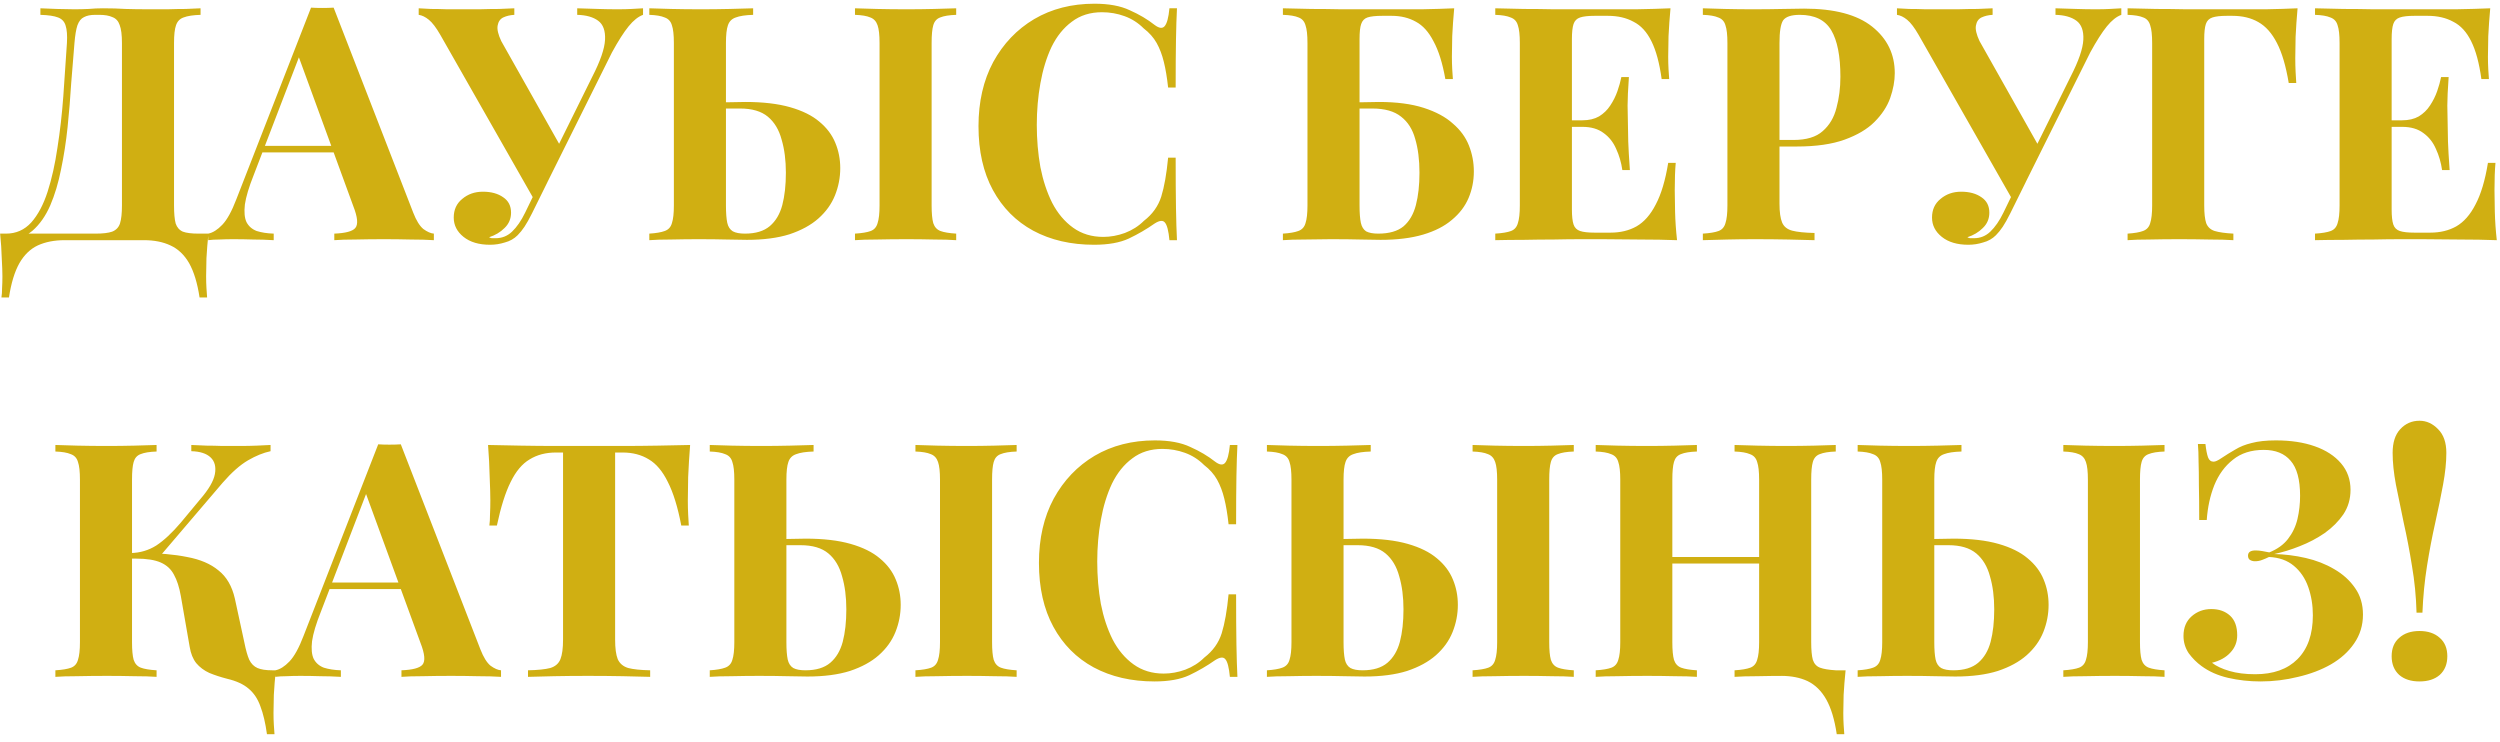 <?xml version="1.0" encoding="UTF-8"?> <svg xmlns="http://www.w3.org/2000/svg" width="229" height="68" viewBox="0 0 229 68" fill="none"><path d="M18.371 0.76V1.36C17.691 1.38 17.171 1.46 16.811 1.6C16.471 1.72 16.241 1.96 16.121 2.32C16.001 2.66 15.941 3.2 15.941 3.94V18.82C15.941 19.54 15.991 20.09 16.091 20.47C16.211 20.83 16.431 21.08 16.751 21.22C17.071 21.34 17.551 21.4 18.191 21.4H19.091C19.011 22.18 18.951 22.93 18.911 23.65C18.891 24.37 18.881 24.92 18.881 25.3C18.881 25.7 18.891 26.06 18.911 26.38C18.931 26.72 18.951 27.01 18.971 27.25H18.281C18.081 25.93 17.761 24.88 17.321 24.1C16.881 23.34 16.311 22.8 15.611 22.48C14.931 22.16 14.121 22 13.181 22H5.921C4.981 22 4.161 22.16 3.461 22.48C2.781 22.8 2.221 23.34 1.781 24.1C1.341 24.88 1.021 25.93 0.821 27.25H0.131C0.171 27.01 0.191 26.72 0.191 26.38C0.211 26.06 0.221 25.7 0.221 25.3C0.221 24.92 0.201 24.37 0.161 23.65C0.141 22.93 0.091 22.18 0.011 21.4H8.741C9.421 21.4 9.931 21.34 10.271 21.22C10.631 21.08 10.871 20.83 10.991 20.47C11.111 20.09 11.171 19.54 11.171 18.82V3.94C11.171 3.2 11.101 2.65 10.961 2.29C10.841 1.93 10.621 1.69 10.301 1.57C10.001 1.43 9.601 1.36 9.101 1.36H8.711C8.291 1.36 7.951 1.43 7.691 1.57C7.431 1.69 7.231 1.94 7.091 2.32C6.971 2.68 6.881 3.22 6.821 3.94C6.721 5.08 6.621 6.31 6.521 7.63C6.441 8.95 6.331 10.29 6.191 11.65C6.051 12.99 5.851 14.28 5.591 15.52C5.351 16.74 5.021 17.84 4.601 18.82C4.181 19.78 3.641 20.55 2.981 21.13C2.321 21.69 1.511 21.97 0.551 21.97V21.4C1.471 21.4 2.241 21.06 2.861 20.38C3.481 19.68 3.981 18.74 4.361 17.56C4.741 16.38 5.041 15.04 5.261 13.54C5.501 12.02 5.681 10.44 5.801 8.8C5.921 7.16 6.031 5.54 6.131 3.94C6.171 3.24 6.131 2.71 6.011 2.35C5.911 1.99 5.681 1.74 5.321 1.6C4.961 1.46 4.421 1.38 3.701 1.36V0.76C4.121 0.78 4.621 0.8 5.201 0.82C5.781 0.84 6.311 0.85 6.791 0.85C7.251 0.85 7.691 0.84 8.111 0.82C8.551 0.78 8.991 0.76 9.431 0.76C10.191 0.76 10.881 0.78 11.501 0.82C12.121 0.84 12.861 0.85 13.721 0.85C14.221 0.85 14.761 0.85 15.341 0.85C15.941 0.83 16.501 0.82 17.021 0.82C17.561 0.8 18.011 0.78 18.371 0.76ZM30.561 0.7L37.852 19.48C38.132 20.2 38.441 20.7 38.782 20.98C39.142 21.24 39.462 21.38 39.742 21.4V22C39.142 21.96 38.431 21.94 37.611 21.94C36.812 21.92 36.002 21.91 35.181 21.91C34.261 21.91 33.392 21.92 32.572 21.94C31.752 21.94 31.102 21.96 30.622 22V21.4C31.642 21.36 32.282 21.19 32.541 20.89C32.822 20.57 32.761 19.9 32.361 18.88L27.262 4.93L27.802 4.15L23.241 16.03C22.802 17.13 22.532 18.03 22.431 18.73C22.352 19.43 22.401 19.97 22.581 20.35C22.782 20.73 23.091 21 23.512 21.16C23.951 21.3 24.471 21.38 25.072 21.4V22C24.412 21.96 23.782 21.94 23.181 21.94C22.581 21.92 21.971 21.91 21.352 21.91C20.912 21.91 20.491 21.92 20.091 21.94C19.712 21.94 19.372 21.96 19.072 22V21.4C19.491 21.32 19.922 21.05 20.361 20.59C20.802 20.13 21.232 19.35 21.651 18.25L28.491 0.7C28.811 0.72 29.151 0.73 29.512 0.73C29.892 0.73 30.241 0.72 30.561 0.7ZM32.661 13.36V13.96H23.721L24.021 13.36H32.661ZM58.902 0.76V1.36C58.462 1.52 58.022 1.87 57.582 2.41C57.142 2.95 56.632 3.75 56.052 4.81L49.512 17.95L48.822 18.1L40.332 3.19C39.952 2.53 39.602 2.07 39.282 1.81C38.962 1.55 38.652 1.4 38.352 1.36V0.76C38.632 0.78 39.002 0.8 39.462 0.82C39.942 0.82 40.442 0.83 40.962 0.85C41.482 0.85 41.942 0.85 42.342 0.85C42.802 0.85 43.332 0.85 43.932 0.85C44.552 0.83 45.152 0.82 45.732 0.82C46.312 0.8 46.772 0.78 47.112 0.76V1.36C46.732 1.38 46.392 1.46 46.092 1.6C45.812 1.74 45.642 1.99 45.582 2.35C45.522 2.69 45.632 3.16 45.912 3.76L51.372 13.45L50.112 15.4L54.252 7.03C54.992 5.59 55.382 4.46 55.422 3.64C55.462 2.82 55.252 2.24 54.792 1.9C54.332 1.56 53.692 1.38 52.872 1.36V0.76C53.552 0.78 54.192 0.8 54.792 0.82C55.392 0.84 55.992 0.85 56.592 0.85C57.052 0.85 57.472 0.84 57.852 0.82C58.252 0.8 58.602 0.78 58.902 0.76ZM49.572 16.45L50.142 16.69L48.732 19.54C48.472 20.06 48.242 20.47 48.042 20.77C47.842 21.07 47.632 21.33 47.412 21.55C47.092 21.87 46.702 22.09 46.242 22.21C45.802 22.35 45.352 22.42 44.892 22.42C43.872 22.42 43.062 22.18 42.462 21.7C41.862 21.22 41.562 20.63 41.562 19.93C41.562 19.21 41.822 18.64 42.342 18.22C42.862 17.78 43.492 17.56 44.232 17.56C44.992 17.56 45.612 17.73 46.092 18.07C46.572 18.39 46.812 18.86 46.812 19.48C46.812 20.04 46.612 20.51 46.212 20.89C45.832 21.27 45.362 21.55 44.802 21.73C44.862 21.77 44.942 21.8 45.042 21.82C45.142 21.82 45.262 21.82 45.402 21.82C45.982 21.82 46.482 21.62 46.902 21.22C47.342 20.8 47.742 20.22 48.102 19.48L49.572 16.45ZM68.987 0.76V1.36C68.287 1.38 67.757 1.46 67.397 1.6C67.037 1.72 66.797 1.96 66.677 2.32C66.557 2.66 66.497 3.2 66.497 3.94V18.82C66.497 19.5 66.537 20.03 66.617 20.41C66.697 20.77 66.867 21.03 67.127 21.19C67.387 21.33 67.757 21.4 68.237 21.4C69.217 21.4 69.977 21.17 70.517 20.71C71.057 20.25 71.437 19.61 71.657 18.79C71.877 17.95 71.987 16.96 71.987 15.82C71.987 14.68 71.857 13.67 71.597 12.79C71.357 11.89 70.937 11.19 70.337 10.69C69.737 10.19 68.887 9.94 67.787 9.94C67.427 9.94 67.047 9.94 66.647 9.94C66.267 9.94 65.887 9.95 65.507 9.97C65.147 9.97 64.827 9.97 64.547 9.97V9.37C65.227 9.37 65.897 9.37 66.557 9.37C67.237 9.35 67.807 9.34 68.267 9.34C69.887 9.34 71.257 9.5 72.377 9.82C73.497 10.14 74.387 10.58 75.047 11.14C75.727 11.7 76.217 12.35 76.517 13.09C76.817 13.81 76.967 14.58 76.967 15.4C76.967 16.26 76.807 17.09 76.487 17.89C76.167 18.69 75.657 19.4 74.957 20.02C74.277 20.62 73.397 21.1 72.317 21.46C71.237 21.8 69.937 21.97 68.417 21.97C67.957 21.97 67.347 21.96 66.587 21.94C65.847 21.92 64.977 21.91 63.977 21.91C63.177 21.91 62.347 21.92 61.487 21.94C60.647 21.94 59.977 21.96 59.477 22V21.4C60.097 21.36 60.567 21.28 60.887 21.16C61.227 21.04 61.447 20.8 61.547 20.44C61.667 20.08 61.727 19.54 61.727 18.82V3.94C61.727 3.2 61.667 2.66 61.547 2.32C61.447 1.96 61.227 1.72 60.887 1.6C60.567 1.46 60.097 1.38 59.477 1.36V0.76C59.977 0.78 60.647 0.8 61.487 0.82C62.347 0.84 63.257 0.85 64.217 0.85C65.097 0.85 65.967 0.84 66.827 0.82C67.707 0.8 68.427 0.78 68.987 0.76ZM87.587 0.76V1.36C86.947 1.38 86.457 1.46 86.117 1.6C85.797 1.72 85.587 1.96 85.487 2.32C85.387 2.66 85.337 3.2 85.337 3.94V18.82C85.337 19.54 85.387 20.08 85.487 20.44C85.607 20.8 85.827 21.04 86.147 21.16C86.467 21.28 86.947 21.36 87.587 21.4V22C87.047 21.96 86.367 21.94 85.547 21.94C84.727 21.92 83.897 21.91 83.057 21.91C82.097 21.91 81.187 21.92 80.327 21.94C79.487 21.94 78.817 21.96 78.317 22V21.4C78.957 21.36 79.437 21.28 79.757 21.16C80.077 21.04 80.287 20.8 80.387 20.44C80.507 20.08 80.567 19.54 80.567 18.82V3.94C80.567 3.2 80.507 2.66 80.387 2.32C80.267 1.96 80.047 1.72 79.727 1.6C79.407 1.46 78.937 1.38 78.317 1.36V0.76C78.817 0.78 79.487 0.8 80.327 0.82C81.187 0.84 82.097 0.85 83.057 0.85C83.897 0.85 84.727 0.84 85.547 0.82C86.367 0.8 87.047 0.78 87.587 0.76ZM100.25 0.34C101.57 0.34 102.65 0.54 103.49 0.94C104.35 1.32 105.11 1.77 105.77 2.29C106.17 2.59 106.47 2.63 106.67 2.41C106.89 2.17 107.04 1.62 107.12 0.76H107.81C107.77 1.54 107.74 2.49 107.72 3.61C107.7 4.71 107.69 6.18 107.69 8.02H107C106.9 7.1 106.77 6.32 106.61 5.68C106.45 5.02 106.23 4.44 105.95 3.94C105.67 3.44 105.27 2.99 104.75 2.59C104.25 2.09 103.67 1.72 103.01 1.48C102.35 1.24 101.66 1.12 100.94 1.12C99.86 1.12 98.94 1.41 98.18 1.99C97.42 2.55 96.8 3.32 96.32 4.3C95.86 5.28 95.52 6.39 95.3 7.63C95.08 8.85 94.97 10.12 94.97 11.44C94.97 12.78 95.08 14.07 95.3 15.31C95.54 16.53 95.9 17.62 96.38 18.58C96.88 19.54 97.52 20.3 98.3 20.86C99.08 21.42 100 21.7 101.06 21.7C101.72 21.7 102.38 21.58 103.04 21.34C103.72 21.08 104.3 20.71 104.78 20.23C105.56 19.63 106.09 18.89 106.37 18.01C106.65 17.11 106.86 15.92 107 14.44H107.69C107.69 16.34 107.7 17.88 107.72 19.06C107.74 20.22 107.77 21.2 107.81 22H107.12C107.04 21.14 106.9 20.6 106.7 20.38C106.52 20.16 106.21 20.19 105.77 20.47C105.03 20.99 104.24 21.45 103.4 21.85C102.58 22.23 101.52 22.42 100.22 22.42C98.1 22.42 96.24 21.99 94.64 21.13C93.06 20.27 91.83 19.03 90.95 17.41C90.07 15.79 89.63 13.84 89.63 11.56C89.63 9.32 90.08 7.36 90.98 5.68C91.9 4 93.15 2.69 94.73 1.75C96.33 0.81 98.17 0.34 100.25 0.34ZM133.204 0.76C133.124 1.64 133.064 2.49 133.024 3.31C133.004 4.13 132.994 4.76 132.994 5.2C132.994 5.6 133.004 5.98 133.024 6.34C133.044 6.7 133.064 7 133.084 7.24H132.394C132.134 5.78 131.774 4.63 131.314 3.79C130.874 2.93 130.334 2.33 129.694 1.99C129.054 1.63 128.314 1.45 127.474 1.45H126.604C126.004 1.45 125.554 1.5 125.254 1.6C124.974 1.7 124.784 1.9 124.684 2.2C124.584 2.48 124.534 2.94 124.534 3.58V18.82C124.534 19.5 124.574 20.03 124.654 20.41C124.734 20.77 124.894 21.03 125.134 21.19C125.394 21.33 125.764 21.4 126.244 21.4C127.244 21.4 128.014 21.18 128.554 20.74C129.094 20.28 129.474 19.63 129.694 18.79C129.914 17.95 130.024 16.96 130.024 15.82C130.024 14.64 129.894 13.61 129.634 12.73C129.394 11.85 128.964 11.17 128.344 10.69C127.724 10.19 126.844 9.94 125.704 9.94C125.424 9.94 125.084 9.94 124.684 9.94C124.304 9.94 123.924 9.95 123.544 9.97C123.184 9.97 122.864 9.97 122.584 9.97V9.37C123.264 9.37 123.934 9.37 124.594 9.37C125.274 9.35 125.844 9.34 126.304 9.34C127.924 9.34 129.294 9.52 130.414 9.88C131.534 10.24 132.424 10.72 133.084 11.32C133.764 11.9 134.254 12.57 134.554 13.33C134.854 14.09 135.004 14.88 135.004 15.7C135.004 16.56 134.844 17.37 134.524 18.13C134.204 18.89 133.694 19.56 132.994 20.14C132.314 20.72 131.434 21.17 130.354 21.49C129.274 21.81 127.974 21.97 126.454 21.97C125.954 21.97 125.344 21.96 124.624 21.94C123.904 21.92 122.994 21.91 121.894 21.91C121.174 21.91 120.384 21.92 119.524 21.94C118.684 21.94 118.014 21.96 117.514 22V21.4C118.134 21.36 118.604 21.28 118.924 21.16C119.264 21.04 119.484 20.8 119.584 20.44C119.704 20.08 119.764 19.54 119.764 18.82V3.94C119.764 3.2 119.704 2.66 119.584 2.32C119.484 1.96 119.274 1.72 118.954 1.6C118.634 1.46 118.154 1.38 117.514 1.36V0.76C118.334 0.78 119.204 0.8 120.124 0.82C121.044 0.82 121.954 0.83 122.854 0.85C123.754 0.85 124.594 0.85 125.374 0.85C126.154 0.85 126.794 0.85 127.294 0.85C128.154 0.85 129.134 0.85 130.234 0.85C131.334 0.83 132.324 0.8 133.204 0.76ZM153.017 0.76C152.937 1.64 152.877 2.49 152.837 3.31C152.817 4.13 152.807 4.76 152.807 5.2C152.807 5.6 152.817 5.98 152.837 6.34C152.857 6.7 152.877 7 152.897 7.24H152.207C152.007 5.78 151.697 4.63 151.277 3.79C150.857 2.93 150.307 2.33 149.627 1.99C148.967 1.63 148.187 1.45 147.287 1.45H146.057C145.477 1.45 145.037 1.5 144.737 1.6C144.437 1.7 144.237 1.9 144.137 2.2C144.037 2.5 143.987 2.96 143.987 3.58V19.18C143.987 19.8 144.037 20.26 144.137 20.56C144.237 20.86 144.437 21.06 144.737 21.16C145.037 21.26 145.477 21.31 146.057 21.31H147.527C148.427 21.31 149.217 21.12 149.897 20.74C150.597 20.34 151.187 19.67 151.667 18.73C152.167 17.79 152.547 16.52 152.807 14.92H153.497C153.437 15.56 153.407 16.4 153.407 17.44C153.407 17.9 153.417 18.55 153.437 19.39C153.457 20.23 153.517 21.1 153.617 22C152.597 21.96 151.447 21.94 150.167 21.94C148.887 21.92 147.747 21.91 146.747 21.91C146.247 21.91 145.607 21.91 144.827 21.91C144.047 21.91 143.207 21.92 142.307 21.94C141.407 21.94 140.497 21.95 139.577 21.97C138.657 21.97 137.787 21.98 136.967 22V21.4C137.607 21.36 138.087 21.28 138.407 21.16C138.727 21.04 138.937 20.8 139.037 20.44C139.157 20.08 139.217 19.54 139.217 18.82V3.94C139.217 3.2 139.157 2.66 139.037 2.32C138.937 1.96 138.717 1.72 138.377 1.6C138.057 1.46 137.587 1.38 136.967 1.36V0.76C137.787 0.78 138.657 0.8 139.577 0.82C140.497 0.82 141.407 0.83 142.307 0.85C143.207 0.85 144.047 0.85 144.827 0.85C145.607 0.85 146.247 0.85 146.747 0.85C147.667 0.85 148.707 0.85 149.867 0.85C151.047 0.83 152.097 0.8 153.017 0.76ZM148.337 11.02C148.337 11.02 148.337 11.12 148.337 11.32C148.337 11.52 148.337 11.62 148.337 11.62H143.087C143.087 11.62 143.087 11.52 143.087 11.32C143.087 11.12 143.087 11.02 143.087 11.02H148.337ZM149.207 7.06C149.127 8.2 149.087 9.07 149.087 9.67C149.107 10.27 149.117 10.82 149.117 11.32C149.117 11.82 149.127 12.37 149.147 12.97C149.167 13.57 149.217 14.44 149.297 15.58H148.607C148.507 14.88 148.317 14.23 148.037 13.63C147.777 13.03 147.397 12.55 146.897 12.19C146.397 11.81 145.747 11.62 144.947 11.62V11.02C145.547 11.02 146.057 10.9 146.477 10.66C146.897 10.4 147.237 10.07 147.497 9.67C147.777 9.25 147.997 8.81 148.157 8.35C148.317 7.89 148.437 7.46 148.517 7.06H149.207ZM155.981 0.76C156.481 0.78 157.151 0.8 157.991 0.82C158.851 0.84 159.701 0.85 160.541 0.85C161.501 0.85 162.431 0.84 163.331 0.82C164.231 0.8 164.871 0.79 165.251 0.79C168.031 0.79 170.111 1.34 171.491 2.44C172.871 3.54 173.561 4.96 173.561 6.7C173.561 7.42 173.421 8.18 173.141 8.98C172.861 9.76 172.381 10.49 171.701 11.17C171.041 11.83 170.131 12.37 168.971 12.79C167.811 13.21 166.351 13.42 164.591 13.42H161.531V12.82H164.291C165.471 12.82 166.361 12.55 166.961 12.01C167.581 11.47 168.001 10.76 168.221 9.88C168.461 9 168.581 8.05 168.581 7.03C168.581 5.13 168.301 3.71 167.741 2.77C167.181 1.83 166.221 1.36 164.861 1.36C164.081 1.36 163.571 1.53 163.331 1.87C163.111 2.21 163.001 2.9 163.001 3.94V18.64C163.001 19.42 163.081 20 163.241 20.38C163.401 20.76 163.711 21.01 164.171 21.13C164.631 21.25 165.311 21.32 166.211 21.34V22C165.591 21.98 164.791 21.96 163.811 21.94C162.831 21.92 161.801 21.91 160.721 21.91C159.861 21.91 159.021 21.92 158.201 21.94C157.381 21.96 156.641 21.98 155.981 22V21.4C156.621 21.36 157.101 21.28 157.421 21.16C157.741 21.04 157.951 20.8 158.051 20.44C158.171 20.08 158.231 19.54 158.231 18.82V3.94C158.231 3.2 158.171 2.66 158.051 2.32C157.951 1.96 157.731 1.72 157.391 1.6C157.071 1.46 156.601 1.38 155.981 1.36V0.76ZM194.313 0.76V1.36C193.873 1.52 193.433 1.87 192.993 2.41C192.553 2.95 192.043 3.75 191.463 4.81L184.923 17.95L184.233 18.1L175.743 3.19C175.363 2.53 175.013 2.07 174.693 1.81C174.373 1.55 174.062 1.4 173.762 1.36V0.76C174.042 0.78 174.413 0.8 174.873 0.82C175.353 0.82 175.853 0.83 176.373 0.85C176.893 0.85 177.353 0.85 177.753 0.85C178.213 0.85 178.743 0.85 179.343 0.85C179.963 0.83 180.563 0.82 181.143 0.82C181.723 0.8 182.183 0.78 182.523 0.76V1.36C182.143 1.38 181.803 1.46 181.503 1.6C181.223 1.74 181.053 1.99 180.993 2.35C180.933 2.69 181.043 3.16 181.323 3.76L186.783 13.45L185.523 15.4L189.663 7.03C190.403 5.59 190.793 4.46 190.833 3.64C190.873 2.82 190.663 2.24 190.203 1.9C189.743 1.56 189.103 1.38 188.283 1.36V0.76C188.963 0.78 189.603 0.8 190.203 0.82C190.803 0.84 191.403 0.85 192.003 0.85C192.463 0.85 192.883 0.84 193.263 0.82C193.663 0.8 194.013 0.78 194.313 0.76ZM184.983 16.45L185.553 16.69L184.143 19.54C183.883 20.06 183.653 20.47 183.453 20.77C183.253 21.07 183.043 21.33 182.823 21.55C182.503 21.87 182.113 22.09 181.653 22.21C181.213 22.35 180.763 22.42 180.303 22.42C179.283 22.42 178.473 22.18 177.873 21.7C177.273 21.22 176.973 20.63 176.973 19.93C176.973 19.21 177.233 18.64 177.753 18.22C178.273 17.78 178.903 17.56 179.643 17.56C180.403 17.56 181.023 17.73 181.503 18.07C181.983 18.39 182.223 18.86 182.223 19.48C182.223 20.04 182.023 20.51 181.623 20.89C181.243 21.27 180.773 21.55 180.213 21.73C180.273 21.77 180.353 21.8 180.453 21.82C180.553 21.82 180.673 21.82 180.813 21.82C181.393 21.82 181.893 21.62 182.313 21.22C182.753 20.8 183.153 20.22 183.513 19.48L184.983 16.45ZM210.457 0.76C210.377 1.66 210.317 2.53 210.277 3.37C210.257 4.21 210.247 4.86 210.247 5.32C210.247 5.76 210.257 6.18 210.277 6.58C210.297 6.98 210.317 7.32 210.337 7.6H209.647C209.387 6.04 209.027 4.82 208.567 3.94C208.107 3.04 207.537 2.4 206.857 2.02C206.197 1.64 205.407 1.45 204.487 1.45H203.977C203.397 1.45 202.957 1.5 202.657 1.6C202.357 1.7 202.157 1.9 202.057 2.2C201.957 2.5 201.907 2.96 201.907 3.58V18.82C201.907 19.54 201.967 20.08 202.087 20.44C202.227 20.8 202.487 21.04 202.867 21.16C203.267 21.28 203.837 21.36 204.577 21.4V22C203.997 21.96 203.257 21.94 202.357 21.94C201.457 21.92 200.547 21.91 199.627 21.91C198.647 21.91 197.737 21.92 196.897 21.94C196.077 21.94 195.407 21.96 194.887 22V21.4C195.507 21.36 195.977 21.28 196.297 21.16C196.637 21.04 196.857 20.8 196.957 20.44C197.077 20.08 197.137 19.54 197.137 18.82V3.94C197.137 3.2 197.077 2.66 196.957 2.32C196.857 1.96 196.647 1.72 196.327 1.6C196.007 1.46 195.527 1.38 194.887 1.36V0.76C195.707 0.78 196.577 0.8 197.497 0.82C198.417 0.82 199.327 0.83 200.227 0.85C201.127 0.85 201.967 0.85 202.747 0.85C203.527 0.85 204.167 0.85 204.667 0.85C205.507 0.85 206.467 0.85 207.547 0.85C208.627 0.83 209.597 0.8 210.457 0.76ZM228.105 0.76C228.025 1.64 227.965 2.49 227.925 3.31C227.905 4.13 227.895 4.76 227.895 5.2C227.895 5.6 227.905 5.98 227.925 6.34C227.945 6.7 227.965 7 227.985 7.24H227.295C227.095 5.78 226.785 4.63 226.365 3.79C225.945 2.93 225.395 2.33 224.715 1.99C224.055 1.63 223.275 1.45 222.375 1.45H221.145C220.565 1.45 220.125 1.5 219.825 1.6C219.525 1.7 219.325 1.9 219.225 2.2C219.125 2.5 219.075 2.96 219.075 3.58V19.18C219.075 19.8 219.125 20.26 219.225 20.56C219.325 20.86 219.525 21.06 219.825 21.16C220.125 21.26 220.565 21.31 221.145 21.31H222.615C223.515 21.31 224.305 21.12 224.985 20.74C225.685 20.34 226.275 19.67 226.755 18.73C227.255 17.79 227.635 16.52 227.895 14.92H228.585C228.525 15.56 228.495 16.4 228.495 17.44C228.495 17.9 228.505 18.55 228.525 19.39C228.545 20.23 228.605 21.1 228.705 22C227.685 21.96 226.535 21.94 225.255 21.94C223.975 21.92 222.835 21.91 221.835 21.91C221.335 21.91 220.695 21.91 219.915 21.91C219.135 21.91 218.295 21.92 217.395 21.94C216.495 21.94 215.585 21.95 214.665 21.97C213.745 21.97 212.875 21.98 212.055 22V21.4C212.695 21.36 213.175 21.28 213.495 21.16C213.815 21.04 214.025 20.8 214.125 20.44C214.245 20.08 214.305 19.54 214.305 18.82V3.94C214.305 3.2 214.245 2.66 214.125 2.32C214.025 1.96 213.805 1.72 213.465 1.6C213.145 1.46 212.675 1.38 212.055 1.36V0.76C212.875 0.78 213.745 0.8 214.665 0.82C215.585 0.82 216.495 0.83 217.395 0.85C218.295 0.85 219.135 0.85 219.915 0.85C220.695 0.85 221.335 0.85 221.835 0.85C222.755 0.85 223.795 0.85 224.955 0.85C226.135 0.83 227.185 0.8 228.105 0.76ZM223.425 11.02C223.425 11.02 223.425 11.12 223.425 11.32C223.425 11.52 223.425 11.62 223.425 11.62H218.175C218.175 11.62 218.175 11.52 218.175 11.32C218.175 11.12 218.175 11.02 218.175 11.02H223.425ZM224.295 7.06C224.215 8.2 224.175 9.07 224.175 9.67C224.195 10.27 224.205 10.82 224.205 11.32C224.205 11.82 224.215 12.37 224.235 12.97C224.255 13.57 224.305 14.44 224.385 15.58H223.695C223.595 14.88 223.405 14.23 223.125 13.63C222.865 13.03 222.485 12.55 221.985 12.19C221.485 11.81 220.835 11.62 220.035 11.62V11.02C220.635 11.02 221.145 10.9 221.565 10.66C221.985 10.4 222.325 10.07 222.585 9.67C222.865 9.25 223.085 8.81 223.245 8.35C223.405 7.89 223.525 7.46 223.605 7.06H224.295ZM24.453 67.25C24.313 66.23 24.113 65.38 23.853 64.7C23.613 64.02 23.253 63.48 22.773 63.08C22.313 62.68 21.663 62.38 20.823 62.18C20.203 62.02 19.653 61.84 19.173 61.64C18.693 61.42 18.293 61.12 17.973 60.74C17.673 60.36 17.473 59.86 17.373 59.24L16.563 54.59C16.423 53.79 16.213 53.14 15.933 52.64C15.673 52.14 15.273 51.77 14.733 51.53C14.193 51.29 13.443 51.17 12.483 51.17H11.313V50.66H12.963C14.563 50.66 15.953 50.78 17.133 51.02C18.333 51.24 19.293 51.65 20.013 52.25C20.753 52.83 21.253 53.69 21.513 54.83L22.383 58.85C22.523 59.55 22.673 60.08 22.833 60.44C23.013 60.8 23.263 61.05 23.583 61.19C23.903 61.33 24.353 61.4 24.933 61.4H25.263C25.183 62.18 25.123 62.93 25.083 63.65C25.063 64.37 25.053 64.92 25.053 65.3C25.053 65.7 25.063 66.06 25.083 66.38C25.103 66.72 25.123 67.01 25.143 67.25H24.453ZM5.073 62V61.4C5.713 61.36 6.193 61.28 6.513 61.16C6.833 61.04 7.043 60.8 7.143 60.44C7.263 60.08 7.323 59.54 7.323 58.82V43.94C7.323 43.2 7.263 42.66 7.143 42.32C7.043 41.96 6.823 41.72 6.483 41.6C6.163 41.46 5.693 41.38 5.073 41.36V40.76C5.573 40.78 6.243 40.8 7.083 40.82C7.943 40.84 8.853 40.85 9.813 40.85C10.653 40.85 11.483 40.84 12.303 40.82C13.123 40.8 13.803 40.78 14.343 40.76V41.36C13.703 41.38 13.213 41.46 12.873 41.6C12.553 41.72 12.343 41.96 12.243 42.32C12.143 42.66 12.093 43.2 12.093 43.94V58.82C12.093 59.54 12.143 60.08 12.243 60.44C12.363 60.8 12.583 61.04 12.903 61.16C13.223 61.28 13.703 61.36 14.343 61.4V62C13.803 61.96 13.123 61.94 12.303 61.94C11.483 61.92 10.653 61.91 9.813 61.91C8.853 61.91 7.943 61.92 7.083 61.94C6.243 61.94 5.573 61.96 5.073 62ZM11.973 51.17V50.66C12.833 50.64 13.613 50.41 14.313 49.97C15.013 49.51 15.763 48.81 16.563 47.87L18.333 45.74C19.113 44.84 19.563 44.07 19.683 43.43C19.803 42.77 19.673 42.26 19.293 41.9C18.913 41.54 18.323 41.35 17.523 41.33V40.76C18.003 40.78 18.473 40.8 18.933 40.82C19.393 40.82 19.863 40.83 20.343 40.85C20.823 40.85 21.353 40.85 21.933 40.85C22.533 40.85 23.063 40.84 23.523 40.82C24.003 40.8 24.423 40.78 24.783 40.76V41.33C24.123 41.47 23.433 41.75 22.713 42.17C21.993 42.59 21.223 43.27 20.403 44.21L14.463 51.17H11.973ZM36.714 40.7L44.004 59.48C44.284 60.2 44.594 60.7 44.934 60.98C45.294 61.24 45.614 61.38 45.894 61.4V62C45.294 61.96 44.584 61.94 43.764 61.94C42.964 61.92 42.154 61.91 41.334 61.91C40.414 61.91 39.544 61.92 38.724 61.94C37.904 61.94 37.254 61.96 36.774 62V61.4C37.794 61.36 38.434 61.19 38.694 60.89C38.974 60.57 38.914 59.9 38.514 58.88L33.414 44.93L33.954 44.15L29.394 56.03C28.954 57.13 28.684 58.03 28.584 58.73C28.504 59.43 28.554 59.97 28.734 60.35C28.934 60.73 29.244 61 29.664 61.16C30.104 61.3 30.624 61.38 31.224 61.4V62C30.564 61.96 29.934 61.94 29.334 61.94C28.734 61.92 28.124 61.91 27.504 61.91C27.064 61.91 26.644 61.92 26.244 61.94C25.864 61.94 25.524 61.96 25.224 62V61.4C25.644 61.32 26.074 61.05 26.514 60.59C26.954 60.13 27.384 59.35 27.804 58.25L34.644 40.7C34.964 40.72 35.304 40.73 35.664 40.73C36.044 40.73 36.394 40.72 36.714 40.7ZM38.814 53.36V53.96H29.874L30.174 53.36H38.814ZM63.215 40.76C63.135 41.78 63.075 42.76 63.035 43.7C63.015 44.64 63.005 45.36 63.005 45.86C63.005 46.3 63.015 46.72 63.035 47.12C63.055 47.52 63.075 47.86 63.095 48.14H62.405C62.085 46.46 61.675 45.13 61.175 44.15C60.695 43.17 60.115 42.48 59.435 42.08C58.755 41.66 57.955 41.45 57.035 41.45H56.345V58.58C56.345 59.38 56.425 59.98 56.585 60.38C56.765 60.78 57.085 61.05 57.545 61.19C58.005 61.31 58.675 61.38 59.555 61.4V62C58.935 61.98 58.105 61.96 57.065 61.94C56.045 61.92 54.975 61.91 53.855 61.91C52.755 61.91 51.715 61.92 50.735 61.94C49.755 61.96 48.965 61.98 48.365 62V61.4C49.265 61.38 49.945 61.31 50.405 61.19C50.865 61.05 51.175 60.78 51.335 60.38C51.495 59.98 51.575 59.38 51.575 58.58V41.45H50.915C49.995 41.45 49.195 41.66 48.515 42.08C47.835 42.48 47.255 43.17 46.775 44.15C46.295 45.11 45.875 46.44 45.515 48.14H44.825C44.865 47.86 44.885 47.52 44.885 47.12C44.905 46.72 44.915 46.3 44.915 45.86C44.915 45.36 44.895 44.64 44.855 43.7C44.835 42.76 44.785 41.78 44.705 40.76C45.625 40.78 46.625 40.8 47.705 40.82C48.805 40.84 49.905 40.85 51.005 40.85C52.105 40.85 53.095 40.85 53.975 40.85C54.875 40.85 55.865 40.85 56.945 40.85C58.045 40.85 59.145 40.84 60.245 40.82C61.345 40.8 62.335 40.78 63.215 40.76ZM74.524 40.76V41.36C73.824 41.38 73.294 41.46 72.934 41.6C72.574 41.72 72.334 41.96 72.214 42.32C72.094 42.66 72.034 43.2 72.034 43.94V58.82C72.034 59.5 72.074 60.03 72.154 60.41C72.234 60.77 72.404 61.03 72.664 61.19C72.924 61.33 73.294 61.4 73.774 61.4C74.754 61.4 75.514 61.17 76.054 60.71C76.594 60.25 76.974 59.61 77.194 58.79C77.414 57.95 77.524 56.96 77.524 55.82C77.524 54.68 77.394 53.67 77.134 52.79C76.894 51.89 76.474 51.19 75.874 50.69C75.274 50.19 74.424 49.94 73.324 49.94C72.964 49.94 72.584 49.94 72.184 49.94C71.804 49.94 71.424 49.95 71.044 49.97C70.684 49.97 70.364 49.97 70.084 49.97V49.37C70.764 49.37 71.434 49.37 72.094 49.37C72.774 49.35 73.344 49.34 73.804 49.34C75.424 49.34 76.794 49.5 77.914 49.82C79.034 50.14 79.924 50.58 80.584 51.14C81.264 51.7 81.754 52.35 82.054 53.09C82.354 53.81 82.504 54.58 82.504 55.4C82.504 56.26 82.344 57.09 82.024 57.89C81.704 58.69 81.194 59.4 80.494 60.02C79.814 60.62 78.934 61.1 77.854 61.46C76.774 61.8 75.474 61.97 73.954 61.97C73.494 61.97 72.884 61.96 72.124 61.94C71.384 61.92 70.514 61.91 69.514 61.91C68.714 61.91 67.884 61.92 67.024 61.94C66.184 61.94 65.514 61.96 65.014 62V61.4C65.634 61.36 66.104 61.28 66.424 61.16C66.764 61.04 66.984 60.8 67.084 60.44C67.204 60.08 67.264 59.54 67.264 58.82V43.94C67.264 43.2 67.204 42.66 67.084 42.32C66.984 41.96 66.764 41.72 66.424 41.6C66.104 41.46 65.634 41.38 65.014 41.36V40.76C65.514 40.78 66.184 40.8 67.024 40.82C67.884 40.84 68.794 40.85 69.754 40.85C70.634 40.85 71.504 40.84 72.364 40.82C73.244 40.8 73.964 40.78 74.524 40.76ZM93.124 40.76V41.36C92.484 41.38 91.994 41.46 91.654 41.6C91.334 41.72 91.124 41.96 91.024 42.32C90.924 42.66 90.874 43.2 90.874 43.94V58.82C90.874 59.54 90.924 60.08 91.024 60.44C91.144 60.8 91.364 61.04 91.684 61.16C92.004 61.28 92.484 61.36 93.124 61.4V62C92.584 61.96 91.904 61.94 91.084 61.94C90.264 61.92 89.434 61.91 88.594 61.91C87.634 61.91 86.724 61.92 85.864 61.94C85.024 61.94 84.354 61.96 83.854 62V61.4C84.494 61.36 84.974 61.28 85.294 61.16C85.614 61.04 85.824 60.8 85.924 60.44C86.044 60.08 86.104 59.54 86.104 58.82V43.94C86.104 43.2 86.044 42.66 85.924 42.32C85.804 41.96 85.584 41.72 85.264 41.6C84.944 41.46 84.474 41.38 83.854 41.36V40.76C84.354 40.78 85.024 40.8 85.864 40.82C86.724 40.84 87.634 40.85 88.594 40.85C89.434 40.85 90.264 40.84 91.084 40.82C91.904 40.8 92.584 40.78 93.124 40.76ZM105.787 40.34C107.107 40.34 108.187 40.54 109.027 40.94C109.887 41.32 110.647 41.77 111.307 42.29C111.707 42.59 112.007 42.63 112.207 42.41C112.427 42.17 112.577 41.62 112.657 40.76H113.347C113.307 41.54 113.277 42.49 113.257 43.61C113.237 44.71 113.227 46.18 113.227 48.02H112.537C112.437 47.1 112.307 46.32 112.147 45.68C111.987 45.02 111.767 44.44 111.487 43.94C111.207 43.44 110.807 42.99 110.287 42.59C109.787 42.09 109.207 41.72 108.547 41.48C107.887 41.24 107.197 41.12 106.477 41.12C105.397 41.12 104.477 41.41 103.717 41.99C102.957 42.55 102.337 43.32 101.857 44.3C101.397 45.28 101.057 46.39 100.837 47.63C100.617 48.85 100.507 50.12 100.507 51.44C100.507 52.78 100.617 54.07 100.837 55.31C101.077 56.53 101.437 57.62 101.917 58.58C102.417 59.54 103.057 60.3 103.837 60.86C104.617 61.42 105.537 61.7 106.597 61.7C107.257 61.7 107.917 61.58 108.577 61.34C109.257 61.08 109.837 60.71 110.317 60.23C111.097 59.63 111.627 58.89 111.907 58.01C112.187 57.11 112.397 55.92 112.537 54.44H113.227C113.227 56.34 113.237 57.88 113.257 59.06C113.277 60.22 113.307 61.2 113.347 62H112.657C112.577 61.14 112.437 60.6 112.237 60.38C112.057 60.16 111.747 60.19 111.307 60.47C110.567 60.99 109.777 61.45 108.937 61.85C108.117 62.23 107.057 62.42 105.757 62.42C103.637 62.42 101.777 61.99 100.177 61.13C98.597 60.27 97.367 59.03 96.487 57.41C95.607 55.79 95.167 53.84 95.167 51.56C95.167 49.32 95.617 47.36 96.517 45.68C97.437 44 98.687 42.69 100.267 41.75C101.867 40.81 103.707 40.34 105.787 40.34ZM125.559 40.76V41.36C124.859 41.38 124.329 41.46 123.969 41.6C123.609 41.72 123.369 41.96 123.249 42.32C123.129 42.66 123.069 43.2 123.069 43.94V58.82C123.069 59.5 123.109 60.03 123.189 60.41C123.269 60.77 123.439 61.03 123.699 61.19C123.959 61.33 124.329 61.4 124.809 61.4C125.789 61.4 126.549 61.17 127.089 60.71C127.629 60.25 128.009 59.61 128.229 58.79C128.449 57.95 128.559 56.96 128.559 55.82C128.559 54.68 128.429 53.67 128.169 52.79C127.929 51.89 127.509 51.19 126.909 50.69C126.309 50.19 125.459 49.94 124.359 49.94C123.999 49.94 123.619 49.94 123.219 49.94C122.839 49.94 122.459 49.95 122.079 49.97C121.719 49.97 121.399 49.97 121.119 49.97V49.37C121.799 49.37 122.469 49.37 123.129 49.37C123.809 49.35 124.379 49.34 124.839 49.34C126.459 49.34 127.829 49.5 128.949 49.82C130.069 50.14 130.959 50.58 131.619 51.14C132.299 51.7 132.789 52.35 133.089 53.09C133.389 53.81 133.539 54.58 133.539 55.4C133.539 56.26 133.379 57.09 133.059 57.89C132.739 58.69 132.229 59.4 131.529 60.02C130.849 60.62 129.969 61.1 128.889 61.46C127.809 61.8 126.509 61.97 124.989 61.97C124.529 61.97 123.919 61.96 123.159 61.94C122.419 61.92 121.549 61.91 120.549 61.91C119.749 61.91 118.919 61.92 118.059 61.94C117.219 61.94 116.549 61.96 116.049 62V61.4C116.669 61.36 117.139 61.28 117.459 61.16C117.799 61.04 118.019 60.8 118.119 60.44C118.239 60.08 118.299 59.54 118.299 58.82V43.94C118.299 43.2 118.239 42.66 118.119 42.32C118.019 41.96 117.799 41.72 117.459 41.6C117.139 41.46 116.669 41.38 116.049 41.36V40.76C116.549 40.78 117.219 40.8 118.059 40.82C118.919 40.84 119.829 40.85 120.789 40.85C121.669 40.85 122.539 40.84 123.399 40.82C124.279 40.8 124.999 40.78 125.559 40.76ZM144.159 40.76V41.36C143.519 41.38 143.029 41.46 142.689 41.6C142.369 41.72 142.159 41.96 142.059 42.32C141.959 42.66 141.909 43.2 141.909 43.94V58.82C141.909 59.54 141.959 60.08 142.059 60.44C142.179 60.8 142.399 61.04 142.719 61.16C143.039 61.28 143.519 61.36 144.159 61.4V62C143.619 61.96 142.939 61.94 142.119 61.94C141.299 61.92 140.469 61.91 139.629 61.91C138.669 61.91 137.759 61.92 136.899 61.94C136.059 61.94 135.389 61.96 134.889 62V61.4C135.529 61.36 136.009 61.28 136.329 61.16C136.649 61.04 136.859 60.8 136.959 60.44C137.079 60.08 137.139 59.54 137.139 58.82V43.94C137.139 43.2 137.079 42.66 136.959 42.32C136.839 41.96 136.619 41.72 136.299 41.6C135.979 41.46 135.509 41.38 134.889 41.36V40.76C135.389 40.78 136.059 40.8 136.899 40.82C137.759 40.84 138.669 40.85 139.629 40.85C140.469 40.85 141.299 40.84 142.119 40.82C142.939 40.8 143.619 40.78 144.159 40.76ZM168.246 67.25C168.046 65.91 167.726 64.85 167.286 64.07C166.846 63.29 166.276 62.73 165.576 62.39C164.896 62.07 164.086 61.91 163.146 61.91L165.906 58.82C165.906 59.54 165.956 60.09 166.056 60.47C166.176 60.83 166.396 61.08 166.716 61.22C167.036 61.34 167.516 61.4 168.156 61.4H169.056C168.976 62.18 168.916 62.93 168.876 63.65C168.856 64.37 168.846 64.92 168.846 65.3C168.846 65.7 168.856 66.06 168.876 66.38C168.896 66.72 168.916 67.01 168.936 67.25H168.246ZM158.886 62V61.4C159.526 61.36 160.006 61.28 160.326 61.16C160.646 61.04 160.856 60.8 160.956 60.44C161.076 60.08 161.136 59.54 161.136 58.82V43.94C161.136 43.2 161.076 42.66 160.956 42.32C160.856 41.96 160.636 41.72 160.296 41.6C159.976 41.46 159.506 41.38 158.886 41.36V40.76C159.426 40.78 160.126 40.8 160.986 40.82C161.866 40.84 162.736 40.85 163.596 40.85C164.516 40.85 165.376 40.84 166.176 40.82C166.996 40.8 167.656 40.78 168.156 40.76V41.36C167.516 41.38 167.026 41.46 166.686 41.6C166.366 41.72 166.156 41.96 166.056 42.32C165.956 42.66 165.906 43.2 165.906 43.94V58.82C165.906 59.54 165.956 60.08 166.056 60.44C166.176 60.8 166.396 61.04 166.716 61.16C167.036 61.28 167.516 61.36 168.156 61.4V62C167.656 61.96 166.996 61.94 166.176 61.94C165.376 61.92 164.516 61.91 163.596 61.91C162.736 61.91 161.866 61.92 160.986 61.94C160.126 61.94 159.426 61.96 158.886 62ZM146.166 62V61.4C146.806 61.36 147.286 61.28 147.606 61.16C147.926 61.04 148.136 60.8 148.236 60.44C148.356 60.08 148.416 59.54 148.416 58.82V43.94C148.416 43.2 148.356 42.66 148.236 42.32C148.136 41.96 147.916 41.72 147.576 41.6C147.256 41.46 146.786 41.38 146.166 41.36V40.76C146.686 40.78 147.356 40.8 148.176 40.82C149.016 40.84 149.926 40.85 150.906 40.85C151.746 40.85 152.576 40.84 153.396 40.82C154.216 40.8 154.896 40.78 155.436 40.76V41.36C154.796 41.38 154.306 41.46 153.966 41.6C153.646 41.72 153.436 41.96 153.336 42.32C153.236 42.66 153.186 43.2 153.186 43.94V58.82C153.186 59.54 153.236 60.08 153.336 60.44C153.456 60.8 153.676 61.04 153.996 61.16C154.316 61.28 154.796 61.36 155.436 61.4V62C154.896 61.96 154.216 61.94 153.396 61.94C152.576 61.92 151.746 61.91 150.906 61.91C149.926 61.91 149.016 61.92 148.176 61.94C147.356 61.94 146.686 61.96 146.166 62ZM151.236 51.62V51.02H163.086V51.62H151.236ZM179.671 40.76V41.36C178.971 41.38 178.441 41.46 178.081 41.6C177.721 41.72 177.481 41.96 177.361 42.32C177.241 42.66 177.181 43.2 177.181 43.94V58.82C177.181 59.5 177.221 60.03 177.301 60.41C177.381 60.77 177.551 61.03 177.811 61.19C178.071 61.33 178.441 61.4 178.921 61.4C179.901 61.4 180.661 61.17 181.201 60.71C181.741 60.25 182.121 59.61 182.341 58.79C182.561 57.95 182.671 56.96 182.671 55.82C182.671 54.68 182.541 53.67 182.281 52.79C182.041 51.89 181.621 51.19 181.021 50.69C180.421 50.19 179.571 49.94 178.471 49.94C178.111 49.94 177.731 49.94 177.331 49.94C176.951 49.94 176.571 49.95 176.191 49.97C175.831 49.97 175.511 49.97 175.231 49.97V49.37C175.911 49.37 176.581 49.37 177.241 49.37C177.921 49.35 178.491 49.34 178.951 49.34C180.571 49.34 181.941 49.5 183.061 49.82C184.181 50.14 185.071 50.58 185.731 51.14C186.411 51.7 186.901 52.35 187.201 53.09C187.501 53.81 187.651 54.58 187.651 55.4C187.651 56.26 187.491 57.09 187.171 57.89C186.851 58.69 186.341 59.4 185.641 60.02C184.961 60.62 184.081 61.1 183.001 61.46C181.921 61.8 180.621 61.97 179.101 61.97C178.641 61.97 178.031 61.96 177.271 61.94C176.531 61.92 175.661 61.91 174.661 61.91C173.861 61.91 173.031 61.92 172.171 61.94C171.331 61.94 170.661 61.96 170.161 62V61.4C170.781 61.36 171.251 61.28 171.571 61.16C171.911 61.04 172.131 60.8 172.231 60.44C172.351 60.08 172.411 59.54 172.411 58.82V43.94C172.411 43.2 172.351 42.66 172.231 42.32C172.131 41.96 171.911 41.72 171.571 41.6C171.251 41.46 170.781 41.38 170.161 41.36V40.76C170.661 40.78 171.331 40.8 172.171 40.82C173.031 40.84 173.941 40.85 174.901 40.85C175.781 40.85 176.651 40.84 177.511 40.82C178.391 40.8 179.111 40.78 179.671 40.76ZM198.271 40.76V41.36C197.631 41.38 197.141 41.46 196.801 41.6C196.481 41.72 196.271 41.96 196.171 42.32C196.071 42.66 196.021 43.2 196.021 43.94V58.82C196.021 59.54 196.071 60.08 196.171 60.44C196.291 60.8 196.511 61.04 196.831 61.16C197.151 61.28 197.631 61.36 198.271 61.4V62C197.731 61.96 197.051 61.94 196.231 61.94C195.411 61.92 194.581 61.91 193.741 61.91C192.781 61.91 191.871 61.92 191.011 61.94C190.171 61.94 189.501 61.96 189.001 62V61.4C189.641 61.36 190.121 61.28 190.441 61.16C190.761 61.04 190.971 60.8 191.071 60.44C191.191 60.08 191.251 59.54 191.251 58.82V43.94C191.251 43.2 191.191 42.66 191.071 42.32C190.951 41.96 190.731 41.72 190.411 41.6C190.091 41.46 189.621 41.38 189.001 41.36V40.76C189.501 40.78 190.171 40.8 191.011 40.82C191.871 40.84 192.781 40.85 193.741 40.85C194.581 40.85 195.411 40.84 196.231 40.82C197.051 40.8 197.731 40.78 198.271 40.76ZM208.468 40.34C209.828 40.34 211.018 40.52 212.038 40.88C213.058 41.24 213.858 41.76 214.438 42.44C215.018 43.12 215.308 43.93 215.308 44.87C215.308 45.71 215.088 46.46 214.648 47.12C214.208 47.76 213.638 48.33 212.938 48.83C212.238 49.31 211.478 49.71 210.658 50.03C209.858 50.35 209.078 50.59 208.318 50.75C209.278 50.77 210.238 50.89 211.198 51.11C212.158 51.33 213.028 51.67 213.808 52.13C214.608 52.59 215.248 53.17 215.728 53.87C216.208 54.55 216.448 55.36 216.448 56.3C216.448 57.28 216.178 58.16 215.638 58.94C215.118 59.7 214.408 60.34 213.508 60.86C212.628 61.36 211.628 61.74 210.508 62C209.388 62.28 208.238 62.42 207.058 62.42C206.038 62.42 205.048 62.31 204.088 62.09C203.148 61.87 202.338 61.51 201.658 61.01C201.218 60.69 200.828 60.3 200.488 59.84C200.168 59.36 200.008 58.83 200.008 58.25C200.008 57.49 200.258 56.89 200.758 56.45C201.258 56.01 201.858 55.79 202.558 55.79C203.258 55.79 203.828 55.99 204.268 56.39C204.708 56.79 204.928 57.39 204.928 58.19C204.928 58.81 204.718 59.34 204.298 59.78C203.898 60.22 203.338 60.53 202.618 60.71C202.998 61.01 203.528 61.26 204.208 61.46C204.888 61.66 205.678 61.76 206.578 61.76C208.238 61.76 209.528 61.3 210.448 60.38C211.388 59.44 211.858 58.1 211.858 56.36C211.858 55.44 211.718 54.58 211.438 53.78C211.158 52.98 210.718 52.33 210.118 51.83C209.518 51.33 208.758 51.06 207.838 51.02C207.638 51.12 207.428 51.21 207.208 51.29C207.008 51.37 206.788 51.41 206.548 51.41C206.388 51.41 206.238 51.37 206.098 51.29C205.978 51.21 205.918 51.08 205.918 50.9C205.918 50.58 206.148 50.42 206.608 50.42C206.808 50.42 207.018 50.44 207.238 50.48C207.458 50.52 207.668 50.56 207.868 50.6C208.608 50.3 209.178 49.89 209.578 49.37C209.998 48.83 210.288 48.22 210.448 47.54C210.608 46.86 210.688 46.15 210.688 45.41C210.688 43.93 210.398 42.86 209.818 42.2C209.258 41.54 208.438 41.21 207.358 41.21C206.218 41.21 205.278 41.51 204.538 42.11C203.798 42.69 203.228 43.47 202.828 44.45C202.448 45.41 202.218 46.47 202.138 47.63H201.448C201.448 46.37 201.438 45.31 201.418 44.45C201.418 43.59 201.408 42.86 201.388 42.26C201.388 41.66 201.368 41.13 201.328 40.67H202.018C202.078 41.21 202.158 41.62 202.258 41.9C202.358 42.16 202.528 42.29 202.768 42.29C202.928 42.29 203.168 42.18 203.488 41.96C203.908 41.68 204.328 41.42 204.748 41.18C205.168 40.92 205.668 40.72 206.248 40.58C206.848 40.42 207.588 40.34 208.468 40.34ZM221.625 38.54C222.265 38.54 222.835 38.8 223.335 39.32C223.835 39.82 224.085 40.54 224.085 41.48C224.085 42.34 223.985 43.31 223.785 44.39C223.585 45.47 223.345 46.64 223.065 47.9C222.785 49.14 222.535 50.45 222.315 51.83C222.095 53.21 221.955 54.64 221.895 56.12H221.355C221.315 54.64 221.175 53.21 220.935 51.83C220.715 50.45 220.465 49.14 220.185 47.9C219.925 46.64 219.685 45.47 219.465 44.39C219.265 43.31 219.165 42.34 219.165 41.48C219.165 40.54 219.395 39.82 219.855 39.32C220.335 38.8 220.925 38.54 221.625 38.54ZM221.625 57.8C222.405 57.8 223.025 58.01 223.485 58.43C223.945 58.83 224.175 59.39 224.175 60.11C224.175 60.83 223.945 61.4 223.485 61.82C223.025 62.22 222.405 62.42 221.625 62.42C220.845 62.42 220.225 62.22 219.765 61.82C219.305 61.4 219.075 60.83 219.075 60.11C219.075 59.39 219.305 58.83 219.765 58.43C220.225 58.01 220.845 57.8 221.625 57.8Z" fill="#D0AF12"></path></svg> 